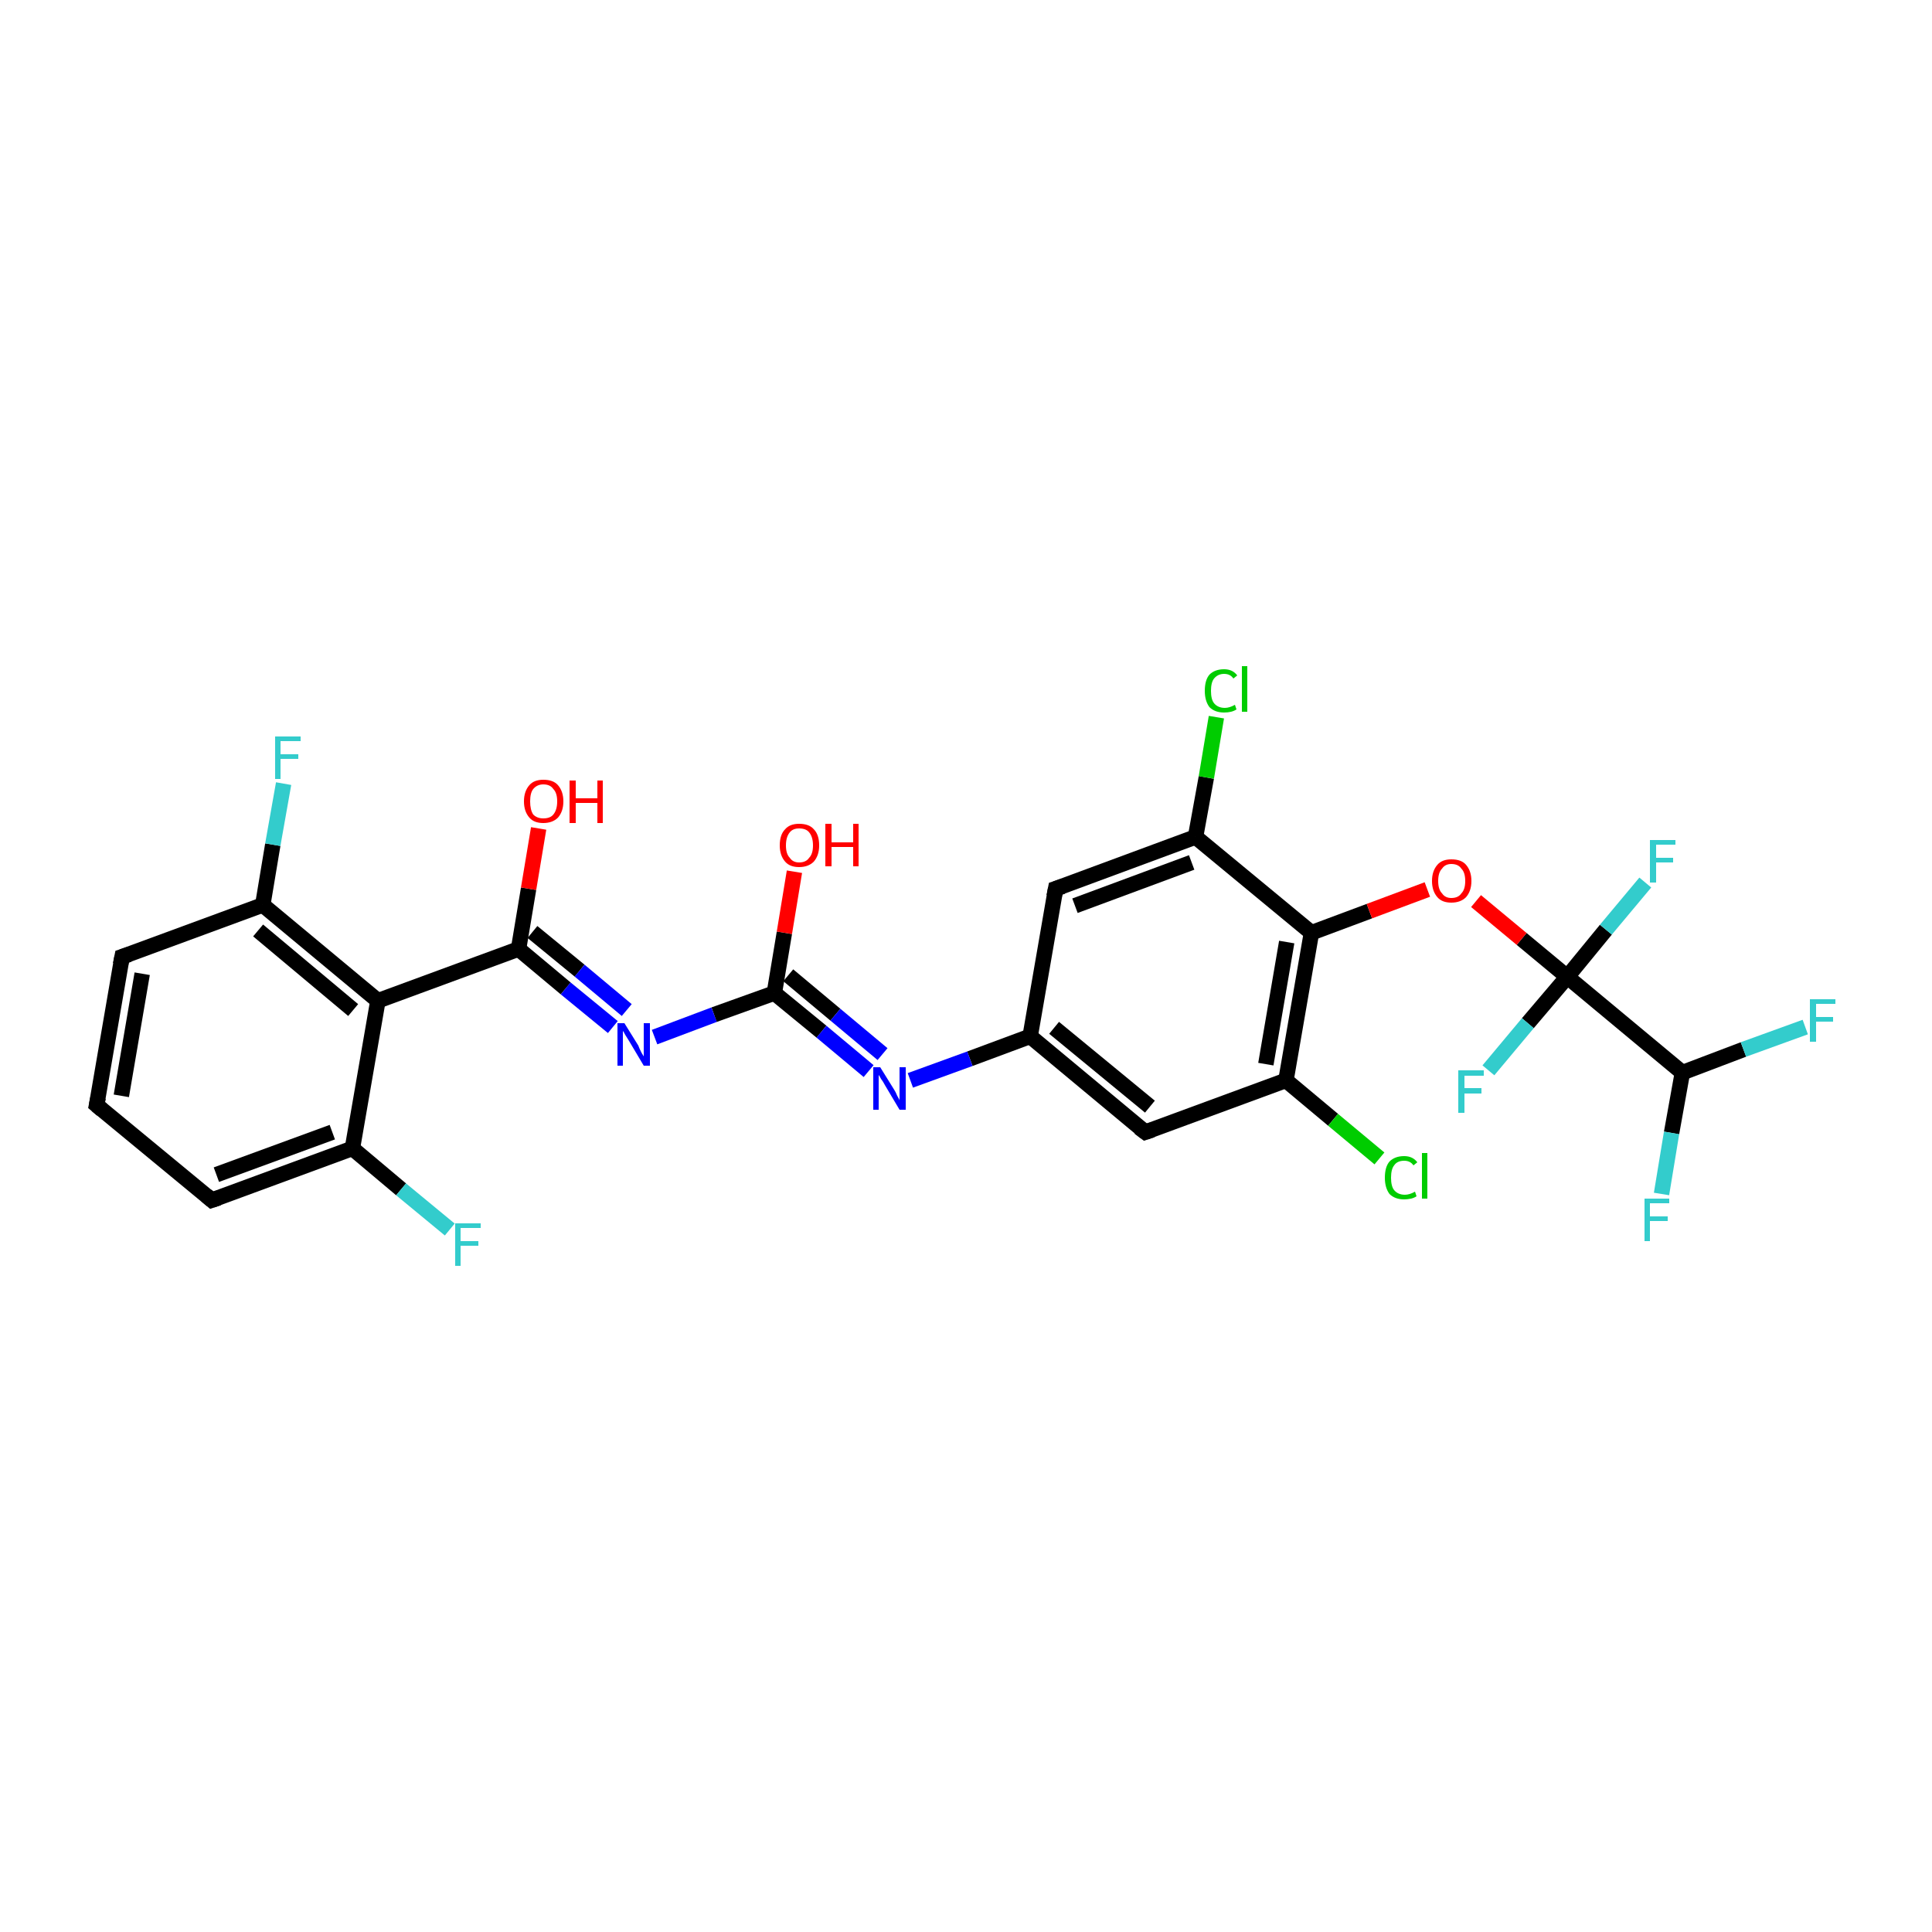 <?xml version='1.0' encoding='iso-8859-1'?>
<svg version='1.1' baseProfile='full'
              xmlns='http://www.w3.org/2000/svg'
                      xmlns:rdkit='http://www.rdkit.org/xml'
                      xmlns:xlink='http://www.w3.org/1999/xlink'
                  xml:space='preserve'
width='250px' height='250px' viewBox='0 0 250 250'>
<!-- END OF HEADER -->
<rect style='opacity:1.0;fill:#FFFFFF;stroke:none' width='250.0' height='250.0' x='0.0' y='0.0'> </rect>
<path class='bond-0 atom-0 atom-1' d='M 12.5,143.0 L 15.8,123.8' style='fill:none;fill-rule:evenodd;stroke:#000000;stroke-width:2.0px;stroke-linecap:butt;stroke-linejoin:miter;stroke-opacity:1' />
<path class='bond-0 atom-0 atom-1' d='M 15.7,141.8 L 18.4,126.0' style='fill:none;fill-rule:evenodd;stroke:#000000;stroke-width:2.0px;stroke-linecap:butt;stroke-linejoin:miter;stroke-opacity:1' />
<path class='bond-1 atom-0 atom-2' d='M 12.5,143.0 L 27.4,155.3' style='fill:none;fill-rule:evenodd;stroke:#000000;stroke-width:2.0px;stroke-linecap:butt;stroke-linejoin:miter;stroke-opacity:1' />
<path class='bond-2 atom-1 atom-8' d='M 15.8,123.8 L 34.0,117.1' style='fill:none;fill-rule:evenodd;stroke:#000000;stroke-width:2.0px;stroke-linecap:butt;stroke-linejoin:miter;stroke-opacity:1' />
<path class='bond-3 atom-2 atom-9' d='M 27.4,155.3 L 45.6,148.6' style='fill:none;fill-rule:evenodd;stroke:#000000;stroke-width:2.0px;stroke-linecap:butt;stroke-linejoin:miter;stroke-opacity:1' />
<path class='bond-3 atom-2 atom-9' d='M 28.0,152.0 L 43.0,146.5' style='fill:none;fill-rule:evenodd;stroke:#000000;stroke-width:2.0px;stroke-linecap:butt;stroke-linejoin:miter;stroke-opacity:1' />
<path class='bond-4 atom-3 atom-5' d='M 148.2,146.5 L 133.3,134.1' style='fill:none;fill-rule:evenodd;stroke:#000000;stroke-width:2.0px;stroke-linecap:butt;stroke-linejoin:miter;stroke-opacity:1' />
<path class='bond-4 atom-3 atom-5' d='M 148.8,143.2 L 136.4,133.0' style='fill:none;fill-rule:evenodd;stroke:#000000;stroke-width:2.0px;stroke-linecap:butt;stroke-linejoin:miter;stroke-opacity:1' />
<path class='bond-5 atom-3 atom-6' d='M 148.2,146.5 L 166.4,139.8' style='fill:none;fill-rule:evenodd;stroke:#000000;stroke-width:2.0px;stroke-linecap:butt;stroke-linejoin:miter;stroke-opacity:1' />
<path class='bond-6 atom-4 atom-5' d='M 136.6,115.0 L 133.3,134.1' style='fill:none;fill-rule:evenodd;stroke:#000000;stroke-width:2.0px;stroke-linecap:butt;stroke-linejoin:miter;stroke-opacity:1' />
<path class='bond-7 atom-4 atom-7' d='M 136.6,115.0 L 154.7,108.3' style='fill:none;fill-rule:evenodd;stroke:#000000;stroke-width:2.0px;stroke-linecap:butt;stroke-linejoin:miter;stroke-opacity:1' />
<path class='bond-7 atom-4 atom-7' d='M 139.1,117.2 L 154.2,111.6' style='fill:none;fill-rule:evenodd;stroke:#000000;stroke-width:2.0px;stroke-linecap:butt;stroke-linejoin:miter;stroke-opacity:1' />
<path class='bond-8 atom-5 atom-24' d='M 133.3,134.1 L 125.5,137.0' style='fill:none;fill-rule:evenodd;stroke:#000000;stroke-width:2.0px;stroke-linecap:butt;stroke-linejoin:miter;stroke-opacity:1' />
<path class='bond-8 atom-5 atom-24' d='M 125.5,137.0 L 117.8,139.8' style='fill:none;fill-rule:evenodd;stroke:#0000FF;stroke-width:2.0px;stroke-linecap:butt;stroke-linejoin:miter;stroke-opacity:1' />
<path class='bond-9 atom-6 atom-11' d='M 166.4,139.8 L 169.7,120.7' style='fill:none;fill-rule:evenodd;stroke:#000000;stroke-width:2.0px;stroke-linecap:butt;stroke-linejoin:miter;stroke-opacity:1' />
<path class='bond-9 atom-6 atom-11' d='M 163.8,137.7 L 166.5,121.9' style='fill:none;fill-rule:evenodd;stroke:#000000;stroke-width:2.0px;stroke-linecap:butt;stroke-linejoin:miter;stroke-opacity:1' />
<path class='bond-10 atom-6 atom-16' d='M 166.4,139.8 L 172.5,144.9' style='fill:none;fill-rule:evenodd;stroke:#000000;stroke-width:2.0px;stroke-linecap:butt;stroke-linejoin:miter;stroke-opacity:1' />
<path class='bond-10 atom-6 atom-16' d='M 172.5,144.9 L 178.5,149.9' style='fill:none;fill-rule:evenodd;stroke:#00CC00;stroke-width:2.0px;stroke-linecap:butt;stroke-linejoin:miter;stroke-opacity:1' />
<path class='bond-11 atom-7 atom-11' d='M 154.7,108.3 L 169.7,120.7' style='fill:none;fill-rule:evenodd;stroke:#000000;stroke-width:2.0px;stroke-linecap:butt;stroke-linejoin:miter;stroke-opacity:1' />
<path class='bond-12 atom-7 atom-17' d='M 154.7,108.3 L 156.1,100.6' style='fill:none;fill-rule:evenodd;stroke:#000000;stroke-width:2.0px;stroke-linecap:butt;stroke-linejoin:miter;stroke-opacity:1' />
<path class='bond-12 atom-7 atom-17' d='M 156.1,100.6 L 157.4,92.8' style='fill:none;fill-rule:evenodd;stroke:#00CC00;stroke-width:2.0px;stroke-linecap:butt;stroke-linejoin:miter;stroke-opacity:1' />
<path class='bond-13 atom-8 atom-10' d='M 34.0,117.1 L 48.9,129.5' style='fill:none;fill-rule:evenodd;stroke:#000000;stroke-width:2.0px;stroke-linecap:butt;stroke-linejoin:miter;stroke-opacity:1' />
<path class='bond-13 atom-8 atom-10' d='M 33.4,120.4 L 45.7,130.7' style='fill:none;fill-rule:evenodd;stroke:#000000;stroke-width:2.0px;stroke-linecap:butt;stroke-linejoin:miter;stroke-opacity:1' />
<path class='bond-14 atom-8 atom-18' d='M 34.0,117.1 L 35.3,109.3' style='fill:none;fill-rule:evenodd;stroke:#000000;stroke-width:2.0px;stroke-linecap:butt;stroke-linejoin:miter;stroke-opacity:1' />
<path class='bond-14 atom-8 atom-18' d='M 35.3,109.3 L 36.7,101.4' style='fill:none;fill-rule:evenodd;stroke:#33CCCC;stroke-width:2.0px;stroke-linecap:butt;stroke-linejoin:miter;stroke-opacity:1' />
<path class='bond-15 atom-9 atom-10' d='M 45.6,148.6 L 48.9,129.5' style='fill:none;fill-rule:evenodd;stroke:#000000;stroke-width:2.0px;stroke-linecap:butt;stroke-linejoin:miter;stroke-opacity:1' />
<path class='bond-16 atom-9 atom-19' d='M 45.6,148.6 L 51.9,153.9' style='fill:none;fill-rule:evenodd;stroke:#000000;stroke-width:2.0px;stroke-linecap:butt;stroke-linejoin:miter;stroke-opacity:1' />
<path class='bond-16 atom-9 atom-19' d='M 51.9,153.9 L 58.2,159.1' style='fill:none;fill-rule:evenodd;stroke:#33CCCC;stroke-width:2.0px;stroke-linecap:butt;stroke-linejoin:miter;stroke-opacity:1' />
<path class='bond-17 atom-10 atom-12' d='M 48.9,129.5 L 67.1,122.8' style='fill:none;fill-rule:evenodd;stroke:#000000;stroke-width:2.0px;stroke-linecap:butt;stroke-linejoin:miter;stroke-opacity:1' />
<path class='bond-18 atom-11 atom-28' d='M 169.7,120.7 L 177.2,117.9' style='fill:none;fill-rule:evenodd;stroke:#000000;stroke-width:2.0px;stroke-linecap:butt;stroke-linejoin:miter;stroke-opacity:1' />
<path class='bond-18 atom-11 atom-28' d='M 177.2,117.9 L 184.7,115.1' style='fill:none;fill-rule:evenodd;stroke:#FF0000;stroke-width:2.0px;stroke-linecap:butt;stroke-linejoin:miter;stroke-opacity:1' />
<path class='bond-19 atom-12 atom-25' d='M 67.1,122.8 L 73.2,127.9' style='fill:none;fill-rule:evenodd;stroke:#000000;stroke-width:2.0px;stroke-linecap:butt;stroke-linejoin:miter;stroke-opacity:1' />
<path class='bond-19 atom-12 atom-25' d='M 73.2,127.9 L 79.3,132.9' style='fill:none;fill-rule:evenodd;stroke:#0000FF;stroke-width:2.0px;stroke-linecap:butt;stroke-linejoin:miter;stroke-opacity:1' />
<path class='bond-19 atom-12 atom-25' d='M 68.9,120.6 L 75.0,125.6' style='fill:none;fill-rule:evenodd;stroke:#000000;stroke-width:2.0px;stroke-linecap:butt;stroke-linejoin:miter;stroke-opacity:1' />
<path class='bond-19 atom-12 atom-25' d='M 75.0,125.6 L 81.1,130.7' style='fill:none;fill-rule:evenodd;stroke:#0000FF;stroke-width:2.0px;stroke-linecap:butt;stroke-linejoin:miter;stroke-opacity:1' />
<path class='bond-20 atom-12 atom-26' d='M 67.1,122.8 L 68.4,115.0' style='fill:none;fill-rule:evenodd;stroke:#000000;stroke-width:2.0px;stroke-linecap:butt;stroke-linejoin:miter;stroke-opacity:1' />
<path class='bond-20 atom-12 atom-26' d='M 68.4,115.0 L 69.7,107.2' style='fill:none;fill-rule:evenodd;stroke:#FF0000;stroke-width:2.0px;stroke-linecap:butt;stroke-linejoin:miter;stroke-opacity:1' />
<path class='bond-21 atom-13 atom-15' d='M 217.7,138.8 L 202.8,126.4' style='fill:none;fill-rule:evenodd;stroke:#000000;stroke-width:2.0px;stroke-linecap:butt;stroke-linejoin:miter;stroke-opacity:1' />
<path class='bond-22 atom-13 atom-20' d='M 217.7,138.8 L 216.3,146.6' style='fill:none;fill-rule:evenodd;stroke:#000000;stroke-width:2.0px;stroke-linecap:butt;stroke-linejoin:miter;stroke-opacity:1' />
<path class='bond-22 atom-13 atom-20' d='M 216.3,146.6 L 215.0,154.5' style='fill:none;fill-rule:evenodd;stroke:#33CCCC;stroke-width:2.0px;stroke-linecap:butt;stroke-linejoin:miter;stroke-opacity:1' />
<path class='bond-23 atom-13 atom-21' d='M 217.7,138.8 L 225.6,135.8' style='fill:none;fill-rule:evenodd;stroke:#000000;stroke-width:2.0px;stroke-linecap:butt;stroke-linejoin:miter;stroke-opacity:1' />
<path class='bond-23 atom-13 atom-21' d='M 225.6,135.8 L 233.6,132.9' style='fill:none;fill-rule:evenodd;stroke:#33CCCC;stroke-width:2.0px;stroke-linecap:butt;stroke-linejoin:miter;stroke-opacity:1' />
<path class='bond-24 atom-14 atom-24' d='M 100.2,128.5 L 106.3,133.5' style='fill:none;fill-rule:evenodd;stroke:#000000;stroke-width:2.0px;stroke-linecap:butt;stroke-linejoin:miter;stroke-opacity:1' />
<path class='bond-24 atom-14 atom-24' d='M 106.3,133.5 L 112.4,138.6' style='fill:none;fill-rule:evenodd;stroke:#0000FF;stroke-width:2.0px;stroke-linecap:butt;stroke-linejoin:miter;stroke-opacity:1' />
<path class='bond-24 atom-14 atom-24' d='M 102.0,126.2 L 108.1,131.3' style='fill:none;fill-rule:evenodd;stroke:#000000;stroke-width:2.0px;stroke-linecap:butt;stroke-linejoin:miter;stroke-opacity:1' />
<path class='bond-24 atom-14 atom-24' d='M 108.1,131.3 L 114.2,136.4' style='fill:none;fill-rule:evenodd;stroke:#0000FF;stroke-width:2.0px;stroke-linecap:butt;stroke-linejoin:miter;stroke-opacity:1' />
<path class='bond-25 atom-14 atom-25' d='M 100.2,128.5 L 92.4,131.3' style='fill:none;fill-rule:evenodd;stroke:#000000;stroke-width:2.0px;stroke-linecap:butt;stroke-linejoin:miter;stroke-opacity:1' />
<path class='bond-25 atom-14 atom-25' d='M 92.4,131.3 L 84.7,134.2' style='fill:none;fill-rule:evenodd;stroke:#0000FF;stroke-width:2.0px;stroke-linecap:butt;stroke-linejoin:miter;stroke-opacity:1' />
<path class='bond-26 atom-14 atom-27' d='M 100.2,128.5 L 101.5,120.7' style='fill:none;fill-rule:evenodd;stroke:#000000;stroke-width:2.0px;stroke-linecap:butt;stroke-linejoin:miter;stroke-opacity:1' />
<path class='bond-26 atom-14 atom-27' d='M 101.5,120.7 L 102.8,112.8' style='fill:none;fill-rule:evenodd;stroke:#FF0000;stroke-width:2.0px;stroke-linecap:butt;stroke-linejoin:miter;stroke-opacity:1' />
<path class='bond-27 atom-15 atom-22' d='M 202.8,126.4 L 197.7,132.4' style='fill:none;fill-rule:evenodd;stroke:#000000;stroke-width:2.0px;stroke-linecap:butt;stroke-linejoin:miter;stroke-opacity:1' />
<path class='bond-27 atom-15 atom-22' d='M 197.7,132.4 L 192.6,138.5' style='fill:none;fill-rule:evenodd;stroke:#33CCCC;stroke-width:2.0px;stroke-linecap:butt;stroke-linejoin:miter;stroke-opacity:1' />
<path class='bond-28 atom-15 atom-23' d='M 202.8,126.4 L 207.8,120.3' style='fill:none;fill-rule:evenodd;stroke:#000000;stroke-width:2.0px;stroke-linecap:butt;stroke-linejoin:miter;stroke-opacity:1' />
<path class='bond-28 atom-15 atom-23' d='M 207.8,120.3 L 212.9,114.2' style='fill:none;fill-rule:evenodd;stroke:#33CCCC;stroke-width:2.0px;stroke-linecap:butt;stroke-linejoin:miter;stroke-opacity:1' />
<path class='bond-29 atom-15 atom-28' d='M 202.8,126.4 L 196.9,121.5' style='fill:none;fill-rule:evenodd;stroke:#000000;stroke-width:2.0px;stroke-linecap:butt;stroke-linejoin:miter;stroke-opacity:1' />
<path class='bond-29 atom-15 atom-28' d='M 196.9,121.5 L 191.0,116.6' style='fill:none;fill-rule:evenodd;stroke:#FF0000;stroke-width:2.0px;stroke-linecap:butt;stroke-linejoin:miter;stroke-opacity:1' />
<path d='M 12.7,142.0 L 12.5,143.0 L 13.2,143.6' style='fill:none;stroke:#000000;stroke-width:2.0px;stroke-linecap:butt;stroke-linejoin:miter;stroke-opacity:1;' />
<path d='M 15.6,124.8 L 15.8,123.8 L 16.7,123.5' style='fill:none;stroke:#000000;stroke-width:2.0px;stroke-linecap:butt;stroke-linejoin:miter;stroke-opacity:1;' />
<path d='M 26.7,154.7 L 27.4,155.3 L 28.3,155.0' style='fill:none;stroke:#000000;stroke-width:2.0px;stroke-linecap:butt;stroke-linejoin:miter;stroke-opacity:1;' />
<path d='M 147.4,145.9 L 148.2,146.5 L 149.1,146.2' style='fill:none;stroke:#000000;stroke-width:2.0px;stroke-linecap:butt;stroke-linejoin:miter;stroke-opacity:1;' />
<path d='M 136.4,116.0 L 136.6,115.0 L 137.5,114.7' style='fill:none;stroke:#000000;stroke-width:2.0px;stroke-linecap:butt;stroke-linejoin:miter;stroke-opacity:1;' />
<path class='atom-16' d='M 179.2 152.4
Q 179.2 151.0, 179.8 150.3
Q 180.5 149.6, 181.7 149.6
Q 182.8 149.6, 183.4 150.4
L 182.9 150.8
Q 182.5 150.2, 181.7 150.2
Q 180.8 150.2, 180.4 150.8
Q 180.0 151.3, 180.0 152.4
Q 180.0 153.5, 180.4 154.0
Q 180.9 154.6, 181.8 154.6
Q 182.4 154.6, 183.1 154.2
L 183.3 154.8
Q 183.0 155.0, 182.6 155.1
Q 182.1 155.2, 181.7 155.2
Q 180.5 155.2, 179.8 154.5
Q 179.2 153.7, 179.2 152.4
' fill='#00CC00'/>
<path class='atom-16' d='M 184.0 149.2
L 184.7 149.2
L 184.7 155.1
L 184.0 155.1
L 184.0 149.2
' fill='#00CC00'/>
<path class='atom-17' d='M 155.9 89.4
Q 155.9 88.0, 156.5 87.3
Q 157.2 86.6, 158.4 86.6
Q 159.5 86.6, 160.1 87.4
L 159.6 87.8
Q 159.2 87.2, 158.4 87.2
Q 157.6 87.2, 157.1 87.8
Q 156.7 88.3, 156.7 89.4
Q 156.7 90.5, 157.1 91.0
Q 157.6 91.6, 158.5 91.6
Q 159.1 91.6, 159.8 91.2
L 160.0 91.8
Q 159.7 92.0, 159.3 92.1
Q 158.9 92.2, 158.4 92.2
Q 157.2 92.2, 156.5 91.5
Q 155.9 90.7, 155.9 89.4
' fill='#00CC00'/>
<path class='atom-17' d='M 160.7 86.2
L 161.4 86.2
L 161.4 92.1
L 160.7 92.1
L 160.7 86.2
' fill='#00CC00'/>
<path class='atom-18' d='M 35.6 95.3
L 38.9 95.3
L 38.9 95.9
L 36.3 95.9
L 36.3 97.6
L 38.6 97.6
L 38.6 98.2
L 36.3 98.2
L 36.3 100.8
L 35.6 100.8
L 35.6 95.3
' fill='#33CCCC'/>
<path class='atom-19' d='M 58.9 158.3
L 62.2 158.3
L 62.2 158.9
L 59.6 158.9
L 59.6 160.6
L 61.9 160.6
L 61.9 161.2
L 59.6 161.2
L 59.6 163.8
L 58.9 163.8
L 58.9 158.3
' fill='#33CCCC'/>
<path class='atom-20' d='M 212.8 155.1
L 216.0 155.1
L 216.0 155.7
L 213.5 155.7
L 213.5 157.4
L 215.8 157.4
L 215.8 158.0
L 213.5 158.0
L 213.5 160.6
L 212.8 160.6
L 212.8 155.1
' fill='#33CCCC'/>
<path class='atom-21' d='M 234.2 129.3
L 237.5 129.3
L 237.5 129.9
L 235.0 129.9
L 235.0 131.6
L 237.2 131.6
L 237.2 132.2
L 235.0 132.2
L 235.0 134.8
L 234.2 134.8
L 234.2 129.3
' fill='#33CCCC'/>
<path class='atom-22' d='M 188.7 138.5
L 192.0 138.5
L 192.0 139.2
L 189.5 139.2
L 189.5 140.8
L 191.7 140.8
L 191.7 141.5
L 189.5 141.5
L 189.5 144.0
L 188.7 144.0
L 188.7 138.5
' fill='#33CCCC'/>
<path class='atom-23' d='M 213.5 108.7
L 216.8 108.7
L 216.8 109.3
L 214.3 109.3
L 214.3 111.0
L 216.5 111.0
L 216.5 111.6
L 214.3 111.6
L 214.3 114.2
L 213.5 114.2
L 213.5 108.7
' fill='#33CCCC'/>
<path class='atom-24' d='M 113.9 138.1
L 115.7 141.0
Q 115.9 141.3, 116.1 141.8
Q 116.4 142.3, 116.4 142.4
L 116.4 138.1
L 117.2 138.1
L 117.2 143.6
L 116.4 143.6
L 114.5 140.4
Q 114.3 140.0, 114.0 139.6
Q 113.8 139.2, 113.7 139.1
L 113.7 143.6
L 113.0 143.6
L 113.0 138.1
L 113.9 138.1
' fill='#0000FF'/>
<path class='atom-25' d='M 80.8 132.4
L 82.6 135.3
Q 82.7 135.6, 83.0 136.2
Q 83.3 136.7, 83.3 136.7
L 83.3 132.4
L 84.1 132.4
L 84.1 137.9
L 83.3 137.9
L 81.4 134.7
Q 81.2 134.4, 80.9 133.9
Q 80.7 133.5, 80.6 133.4
L 80.6 137.9
L 79.9 137.9
L 79.9 132.4
L 80.8 132.4
' fill='#0000FF'/>
<path class='atom-26' d='M 67.8 103.7
Q 67.8 102.4, 68.5 101.6
Q 69.1 100.9, 70.3 100.9
Q 71.6 100.9, 72.2 101.6
Q 72.9 102.4, 72.9 103.7
Q 72.9 105.0, 72.2 105.8
Q 71.5 106.5, 70.3 106.5
Q 69.1 106.5, 68.5 105.8
Q 67.8 105.0, 67.8 103.7
M 70.3 105.9
Q 71.2 105.9, 71.6 105.4
Q 72.1 104.8, 72.1 103.7
Q 72.1 102.6, 71.6 102.1
Q 71.2 101.5, 70.3 101.5
Q 69.5 101.5, 69.0 102.1
Q 68.6 102.6, 68.6 103.7
Q 68.6 104.8, 69.0 105.4
Q 69.5 105.9, 70.3 105.9
' fill='#FF0000'/>
<path class='atom-26' d='M 73.7 101.0
L 74.5 101.0
L 74.5 103.3
L 77.3 103.3
L 77.3 101.0
L 78.0 101.0
L 78.0 106.5
L 77.3 106.5
L 77.3 103.9
L 74.5 103.9
L 74.5 106.5
L 73.7 106.5
L 73.7 101.0
' fill='#FF0000'/>
<path class='atom-27' d='M 100.9 109.4
Q 100.9 108.0, 101.6 107.3
Q 102.2 106.6, 103.4 106.6
Q 104.7 106.6, 105.3 107.3
Q 106.0 108.0, 106.0 109.4
Q 106.0 110.7, 105.3 111.5
Q 104.6 112.2, 103.4 112.2
Q 102.2 112.2, 101.6 111.5
Q 100.9 110.7, 100.9 109.4
M 103.4 111.6
Q 104.3 111.6, 104.7 111.0
Q 105.2 110.5, 105.2 109.4
Q 105.2 108.3, 104.7 107.7
Q 104.3 107.2, 103.4 107.2
Q 102.6 107.2, 102.2 107.7
Q 101.7 108.3, 101.7 109.4
Q 101.7 110.5, 102.2 111.0
Q 102.6 111.6, 103.4 111.6
' fill='#FF0000'/>
<path class='atom-27' d='M 106.8 106.6
L 107.6 106.6
L 107.6 109.0
L 110.4 109.0
L 110.4 106.6
L 111.1 106.6
L 111.1 112.1
L 110.4 112.1
L 110.4 109.6
L 107.6 109.6
L 107.6 112.1
L 106.8 112.1
L 106.8 106.6
' fill='#FF0000'/>
<path class='atom-28' d='M 185.3 114.0
Q 185.3 112.7, 186.0 111.9
Q 186.6 111.2, 187.8 111.2
Q 189.1 111.2, 189.7 111.9
Q 190.4 112.7, 190.4 114.0
Q 190.4 115.3, 189.7 116.1
Q 189.0 116.8, 187.8 116.8
Q 186.6 116.8, 186.0 116.1
Q 185.3 115.3, 185.3 114.0
M 187.8 116.2
Q 188.7 116.2, 189.1 115.6
Q 189.6 115.1, 189.6 114.0
Q 189.6 112.9, 189.1 112.4
Q 188.7 111.8, 187.8 111.8
Q 187.0 111.8, 186.6 112.4
Q 186.1 112.9, 186.1 114.0
Q 186.1 115.1, 186.6 115.6
Q 187.0 116.2, 187.8 116.2
' fill='#FF0000'/>
</svg>
